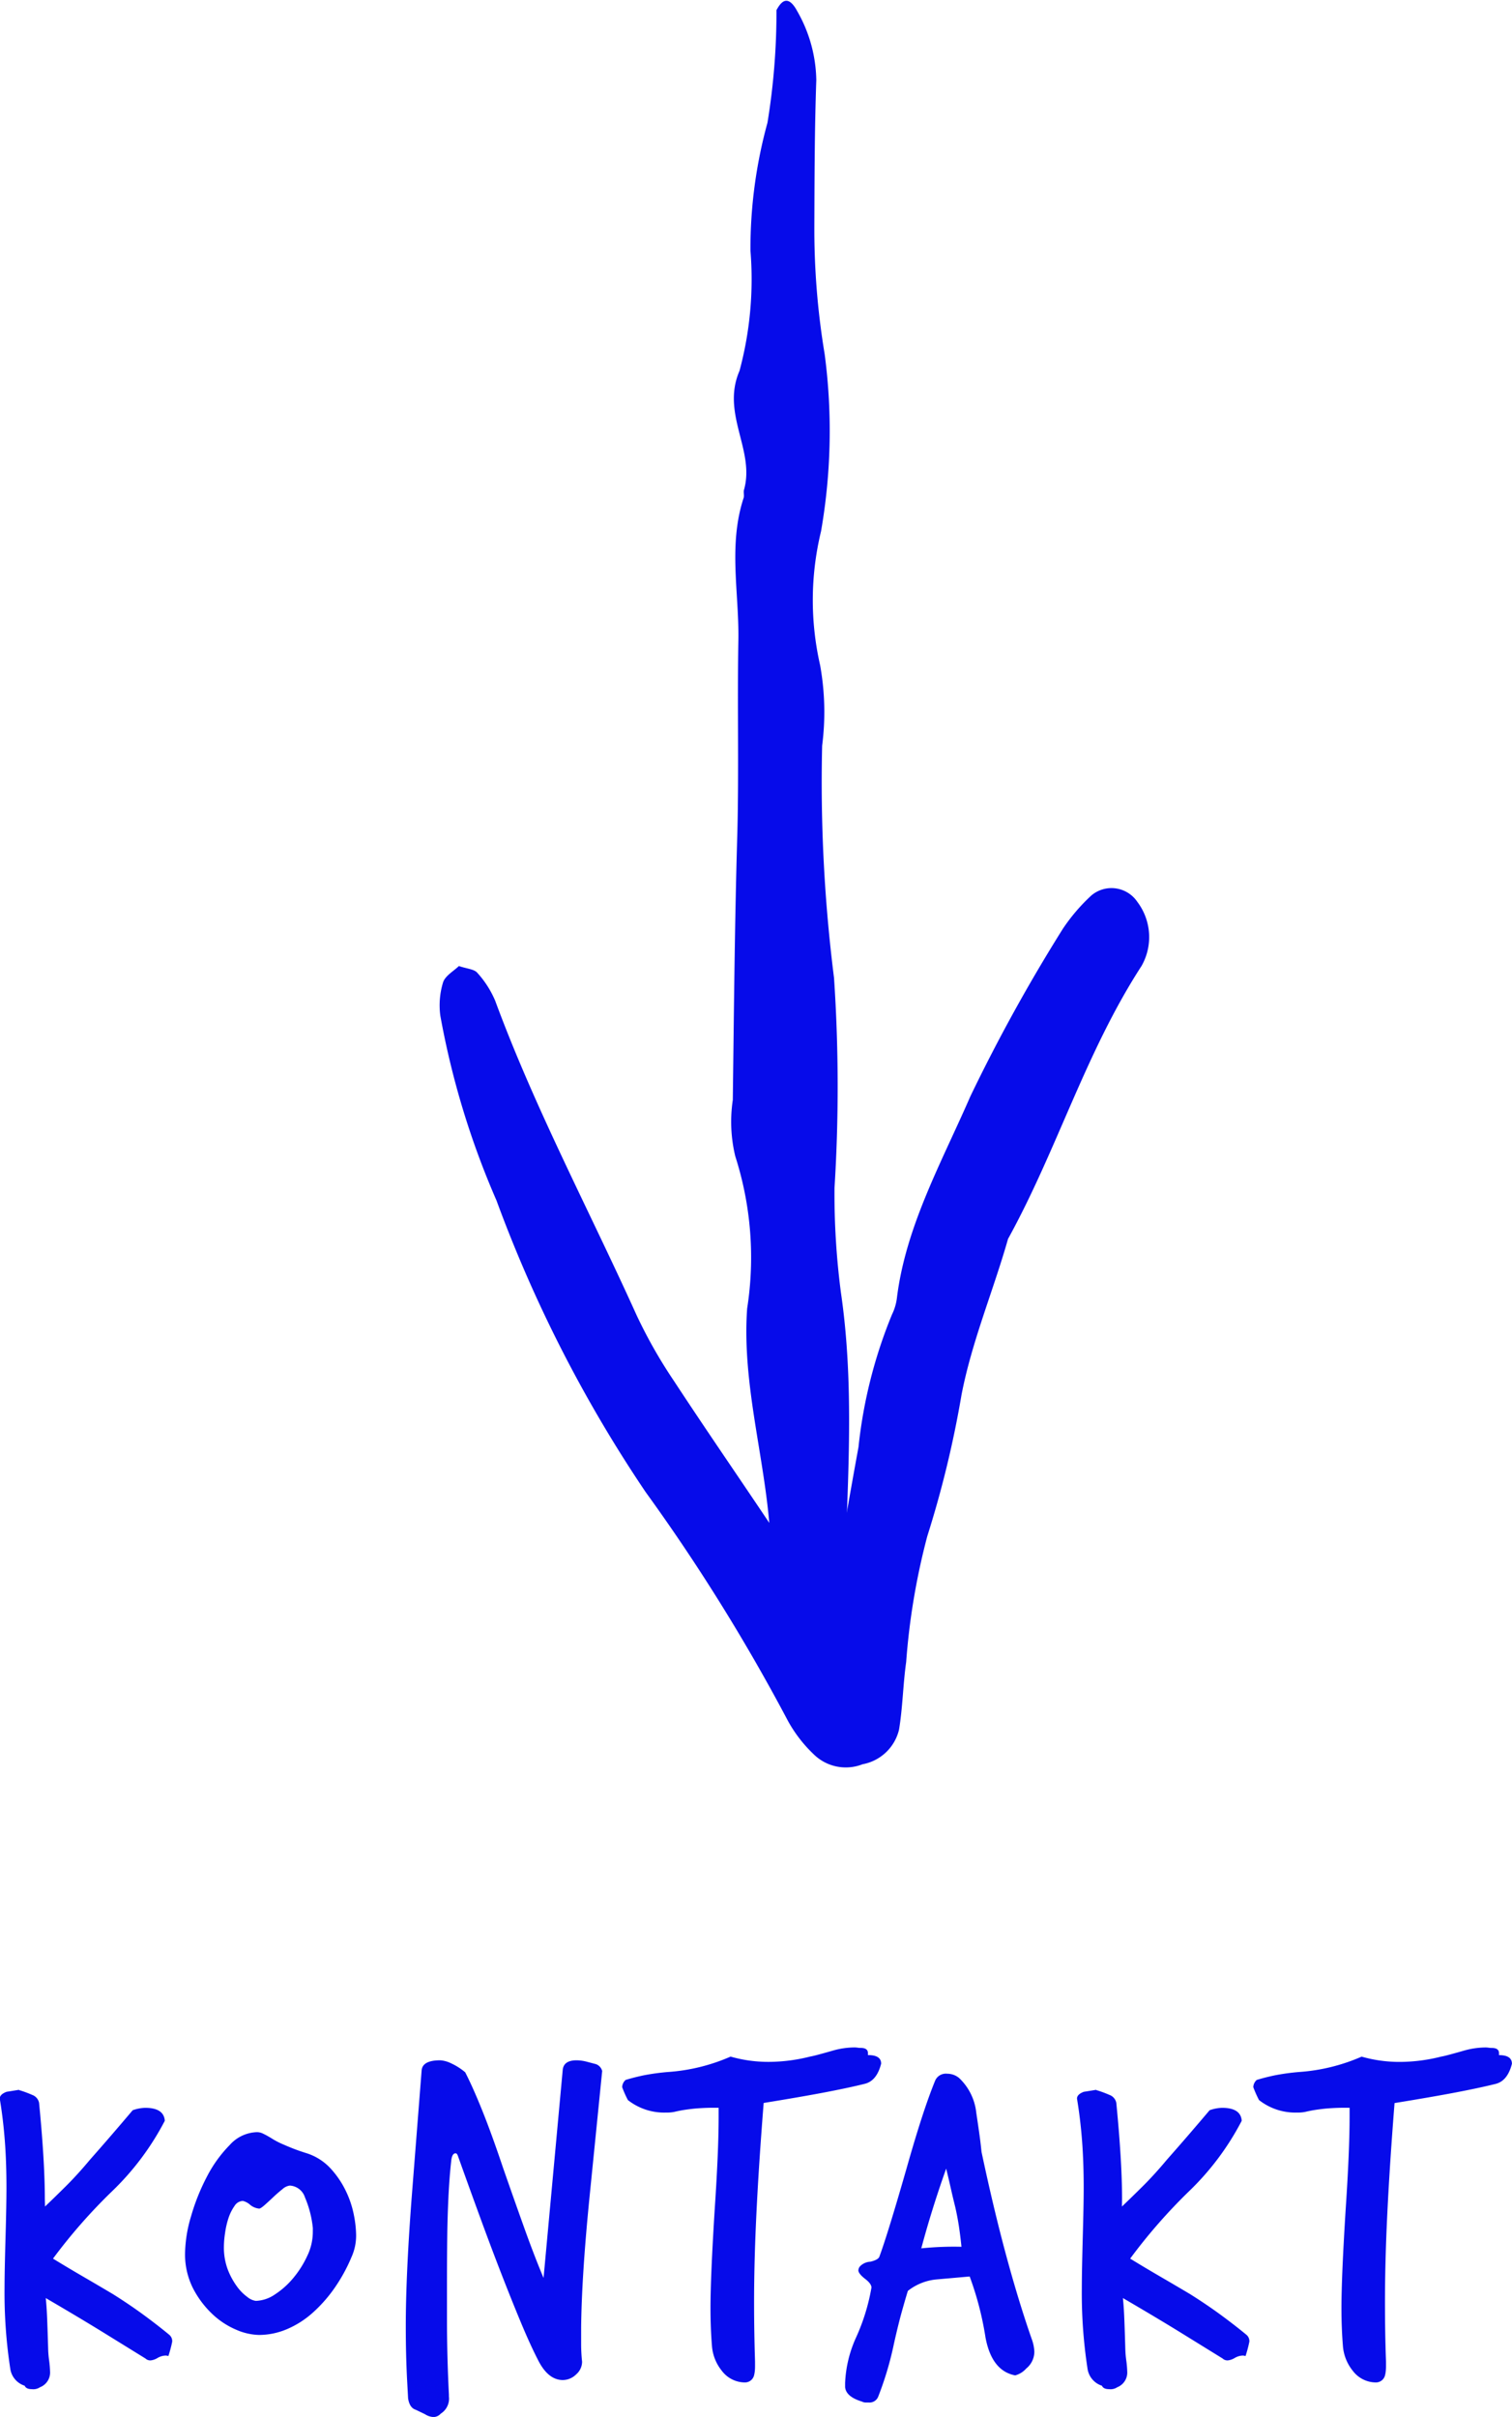 <svg xmlns="http://www.w3.org/2000/svg" width="44.184" height="70.587"><g fill="#060bea"><path data-name="Pfad 857" d="M23.284.304a4.175 4.175 0 01.57 2.038c-.05 1.417-.052 2.835-.057 4.254a22.214 22.214 0 00.301 3.743 17.072 17.072 0 01-.105 5.175 8.537 8.537 0 00-.028 3.91 7.673 7.673 0 01.06 2.352 45.485 45.485 0 00.347 6.783 47.486 47.486 0 01.014 6.137 22.163 22.163 0 00.187 3.049c.483 3.298.088 6.597.083 9.896a1.157 1.157 0 01-.3.64.666.666 0 01-.485.206 1.4 1.4 0 01-.738-.266.99.99 0 01-.247-.65c-.049-.942-.323-1.879-.383-2.792-.143-2.193-.826-4.344-.67-6.562a9.67 9.67 0 00-.347-4.45 4.3 4.3 0 01-.072-1.643c.034-2.6.056-5.201.133-7.8.047-1.874-.003-3.753.03-5.63.023-1.384-.299-2.772.153-4.152.024-.074-.01-.16.011-.235.33-1.156-.675-2.222-.131-3.476a10.301 10.301 0 00.32-3.51 13.839 13.839 0 01.497-3.736A20.003 20.003 0 0022.69.296c.11-.2.309-.504.595.008z"/><path data-name="Pfad 858" d="M13.41 28.213c.234.08.446.09.536.196a2.878 2.878 0 01.525.819c1.162 3.148 2.748 6.121 4.13 9.178a14.293 14.293 0 001.093 1.924c.99 1.51 2.022 2.997 3.024 4.502.363.548.676 1.122 1.046 1.663.069.101.295.112.456.136.026.004.11-.126.125-.199.25-1.39.487-2.781.742-4.17a14 14 0 01.978-3.87 1.516 1.516 0 00.144-.48c.257-2.096 1.31-3.97 2.147-5.893a49.882 49.882 0 012.703-4.894 5.412 5.412 0 01.835-.975.911.911 0 011.34.187 1.705 1.705 0 01.123 1.876c-1.635 2.52-2.465 5.367-3.9 7.969-.433 1.523-1.06 3-1.36 4.558a30.578 30.578 0 01-1 4.126 20.1 20.1 0 00-.617 3.676c-.093.656-.1 1.319-.208 1.971a1.345 1.345 0 01-1.066 1.012 1.338 1.338 0 01-1.434-.297 4 4 0 01-.748-.972 56.053 56.053 0 00-4.159-6.683 39.674 39.674 0 01-4.357-8.514 24.272 24.272 0 01-1.641-5.397 2.291 2.291 0 01.08-.971c.062-.194.317-.335.463-.478"/><path data-name="Pfad 867" d="M1.316 64.441q.28-.266.616-.6t.7-.77q.322-.364.63-.721t.616-.721a1.179 1.179 0 01.364-.07q.546 0 .574.378a7.911 7.911 0 01-1.54 2.058 15.96 15.96 0 00-1.727 1.968q.434.266.868.518t.882.518q.49.308.9.609t.749.581a.241.241 0 01.084.2 3.647 3.647 0 01-.112.42.24.24 0 00-.1-.014.5.5 0 00-.217.07.493.493 0 01-.2.07.208.208 0 01-.154-.056l-1.19-.735q-.714-.441-1.722-1.029.028.266.042.63t.028.854a2.971 2.971 0 00.028.336 2.958 2.958 0 01.028.322.461.461 0 01-.294.462.352.352 0 01-.238.056q-.168 0-.21-.1a.613.613 0 01-.42-.49 14.574 14.574 0 01-.168-2.366q0-.238.007-.6t.021-.854q.014-.49.021-.861t.007-.609q0-.756-.049-1.386t-.147-1.218q0-.126.2-.2l.35-.056a.029.029 0 01.021.007.029.029 0 00.021.007 3.283 3.283 0 01.357.133.312.312 0 01.2.231q.168 1.722.168 2.8zm8.946 1.5a4.836 4.836 0 01-.5.9 4.13 4.13 0 01-.637.714 2.724 2.724 0 01-.742.469 2.092 2.092 0 01-.819.168 1.762 1.762 0 01-.665-.154 2.336 2.336 0 01-.7-.462 2.783 2.783 0 01-.56-.749 2.187 2.187 0 01-.231-1.029 3.945 3.945 0 01.175-1.071 6.09 6.09 0 01.462-1.155 3.784 3.784 0 01.665-.924 1.112 1.112 0 01.784-.378.4.4 0 01.161.028q.063.028.14.07t.189.112a2.338 2.338 0 00.308.154q.126.056.287.119t.385.133a1.618 1.618 0 01.7.448 2.688 2.688 0 01.448.665 2.859 2.859 0 01.231.7 3.213 3.213 0 01.063.553 1.523 1.523 0 01-.144.687zm-1.12-.868a3.047 3.047 0 00-.231-.9.493.493 0 00-.441-.343.393.393 0 00-.217.105q-.133.105-.266.231t-.252.231q-.119.105-.161.105a.481.481 0 01-.266-.112.5.5 0 00-.21-.112.3.3 0 00-.245.147 1.363 1.363 0 00-.175.35 2.459 2.459 0 00-.1.434 2.717 2.717 0 00-.035.4 1.836 1.836 0 00.106.654 2.131 2.131 0 00.266.5 1.382 1.382 0 00.315.322.5.5 0 00.245.112 1.043 1.043 0 00.56-.189 2.374 2.374 0 00.539-.483 2.884 2.884 0 00.406-.644 1.607 1.607 0 00.161-.672zm2.758 4.506q-.042-.77-.042-1.638 0-1.484.168-3.71l.294-3.752q.014-.308.546-.308a.85.85 0 01.308.084 1.82 1.82 0 01.42.266q.224.434.5 1.12t.6 1.652q.322.924.623 1.764t.567 1.47l.56-6.076q.028-.28.406-.28a1.234 1.234 0 01.299.042l.266.07a.293.293 0 01.182.2l-.378 3.766q-.111 1.13-.17 2.054t-.067 1.68v.48a4.886 4.886 0 00.028.511.491.491 0 01-.175.371.557.557 0 01-.386.164q-.434 0-.728-.588-.224-.434-.49-1.071t-.566-1.407q-.3-.77-.623-1.652t-.658-1.82q-.028-.084-.07-.084-.1 0-.126.2-.056.5-.084 1.085t-.035 1.191q-.007.616-.007 1.232v1.168q0 .532.014 1.071t.042 1.1v.056a.516.516 0 01-.238.5.294.294 0 01-.21.1.5.5 0 01-.252-.084l-.269-.129q-.182-.056-.224-.336zm10.164-.476a1.35 1.35 0 01-.007.147.9.9 0 01-.021.119.274.274 0 01-.28.21.849.849 0 01-.665-.343 1.31 1.31 0 01-.287-.735q-.042-.518-.042-1.092 0-.924.126-2.926.056-.84.084-1.505T21 61.823v-.266h-.182q-.168 0-.385.014t-.483.056q-.154.028-.238.049a1.037 1.037 0 01-.238.021 1.718 1.718 0 01-1.125-.364 3.044 3.044 0 01-.168-.378.294.294 0 01.1-.21q.224-.07.518-.133a6.583 6.583 0 01.728-.1 5.487 5.487 0 001.822-.449 4.008 4.008 0 001.12.154 4.954 4.954 0 001.2-.154q.084-.014.266-.063t.378-.105a2.343 2.343 0 01.658-.1.646.646 0 01.091.007.646.646 0 00.091.007q.21 0 .21.154v.056q.386-.002.386.25-.126.5-.476.588-.448.112-1.141.245t-1.816.315q-.14 1.764-.21 3.192t-.07 2.618q0 .448.007.875t.021.861zm2.632.49a3.555 3.555 0 01.308-1.3 5.969 5.969 0 00.462-1.484q0-.112-.182-.252t-.2-.238a.19.19 0 01.056-.14.453.453 0 01.294-.126q.238-.056.266-.154.252-.686.8-2.6.238-.84.441-1.463t.387-1.073a.34.34 0 01.35-.2.538.538 0 01.35.126 1.626 1.626 0 01.5 1.008q.042.28.084.574t.07.574q.35 1.652.714 3t.746 2.446a1.234 1.234 0 01.084.392.636.636 0 01-.238.49.658.658 0 01-.322.2q-.686-.13-.868-1.11a9.183 9.183 0 00-.462-1.778l-.952.084a1.586 1.586 0 00-.854.336q-.07.224-.175.6t-.231.938a9.577 9.577 0 01-.462 1.554.273.273 0 01-.28.168h-.091a.236.236 0 01-.105-.028q-.462-.14-.49-.42zm3.4-3.976q-.028-.28-.07-.567t-.112-.595q-.07-.28-.133-.56t-.132-.56q-.419 1.176-.727 2.328a9.229 9.229 0 011.176-.046zm4.69-1.176q.28-.266.616-.6t.7-.77q.322-.364.63-.721t.616-.721a1.178 1.178 0 01.364-.07q.546 0 .574.378a7.911 7.911 0 01-1.537 2.056 15.96 15.96 0 00-1.723 1.97q.434.266.868.518t.882.518q.49.308.9.609t.749.581a.241.241 0 01.084.2 3.647 3.647 0 01-.112.42.24.24 0 00-.1-.014.5.5 0 00-.217.07.493.493 0 01-.2.07.208.208 0 01-.154-.056l-1.19-.735q-.714-.441-1.722-1.029.028.266.042.63t.028.854a2.971 2.971 0 00.028.336 2.958 2.958 0 01.028.322.461.461 0 01-.291.462.352.352 0 01-.238.056q-.168 0-.21-.1a.613.613 0 01-.42-.49 14.574 14.574 0 01-.168-2.366q0-.238.007-.6t.02-.856q.014-.49.021-.861t.007-.609q0-.756-.049-1.386t-.147-1.216q0-.126.2-.2l.35-.056a.029.029 0 01.021.007.029.029 0 00.021.007 3.283 3.283 0 01.357.133.312.312 0 01.2.231q.168 1.722.168 2.8zm7.716 4.662a1.349 1.349 0 01-.007.147.9.9 0 01-.021.119.274.274 0 01-.28.21.849.849 0 01-.665-.343 1.31 1.31 0 01-.287-.735q-.042-.518-.042-1.092 0-.924.126-2.926.056-.84.084-1.505t.028-1.155v-.266h-.182q-.168 0-.385.014t-.483.056q-.154.028-.238.049a1.037 1.037 0 01-.238.021 1.718 1.718 0 01-1.12-.364 3.044 3.044 0 01-.168-.378.294.294 0 01.1-.21q.224-.07.518-.133a6.583 6.583 0 01.728-.1 5.487 5.487 0 001.82-.448 4.008 4.008 0 001.12.154 4.954 4.954 0 001.2-.154q.084-.014.266-.063t.378-.105a2.343 2.343 0 01.658-.1.646.646 0 01.091.007.646.646 0 00.091.007q.21 0 .21.154v.056q.378 0 .378.252-.126.5-.476.588-.448.112-1.141.245t-1.813.315q-.14 1.764-.21 3.192t-.07 2.618q0 .448.007.875t.023.858z"/></g></svg>
